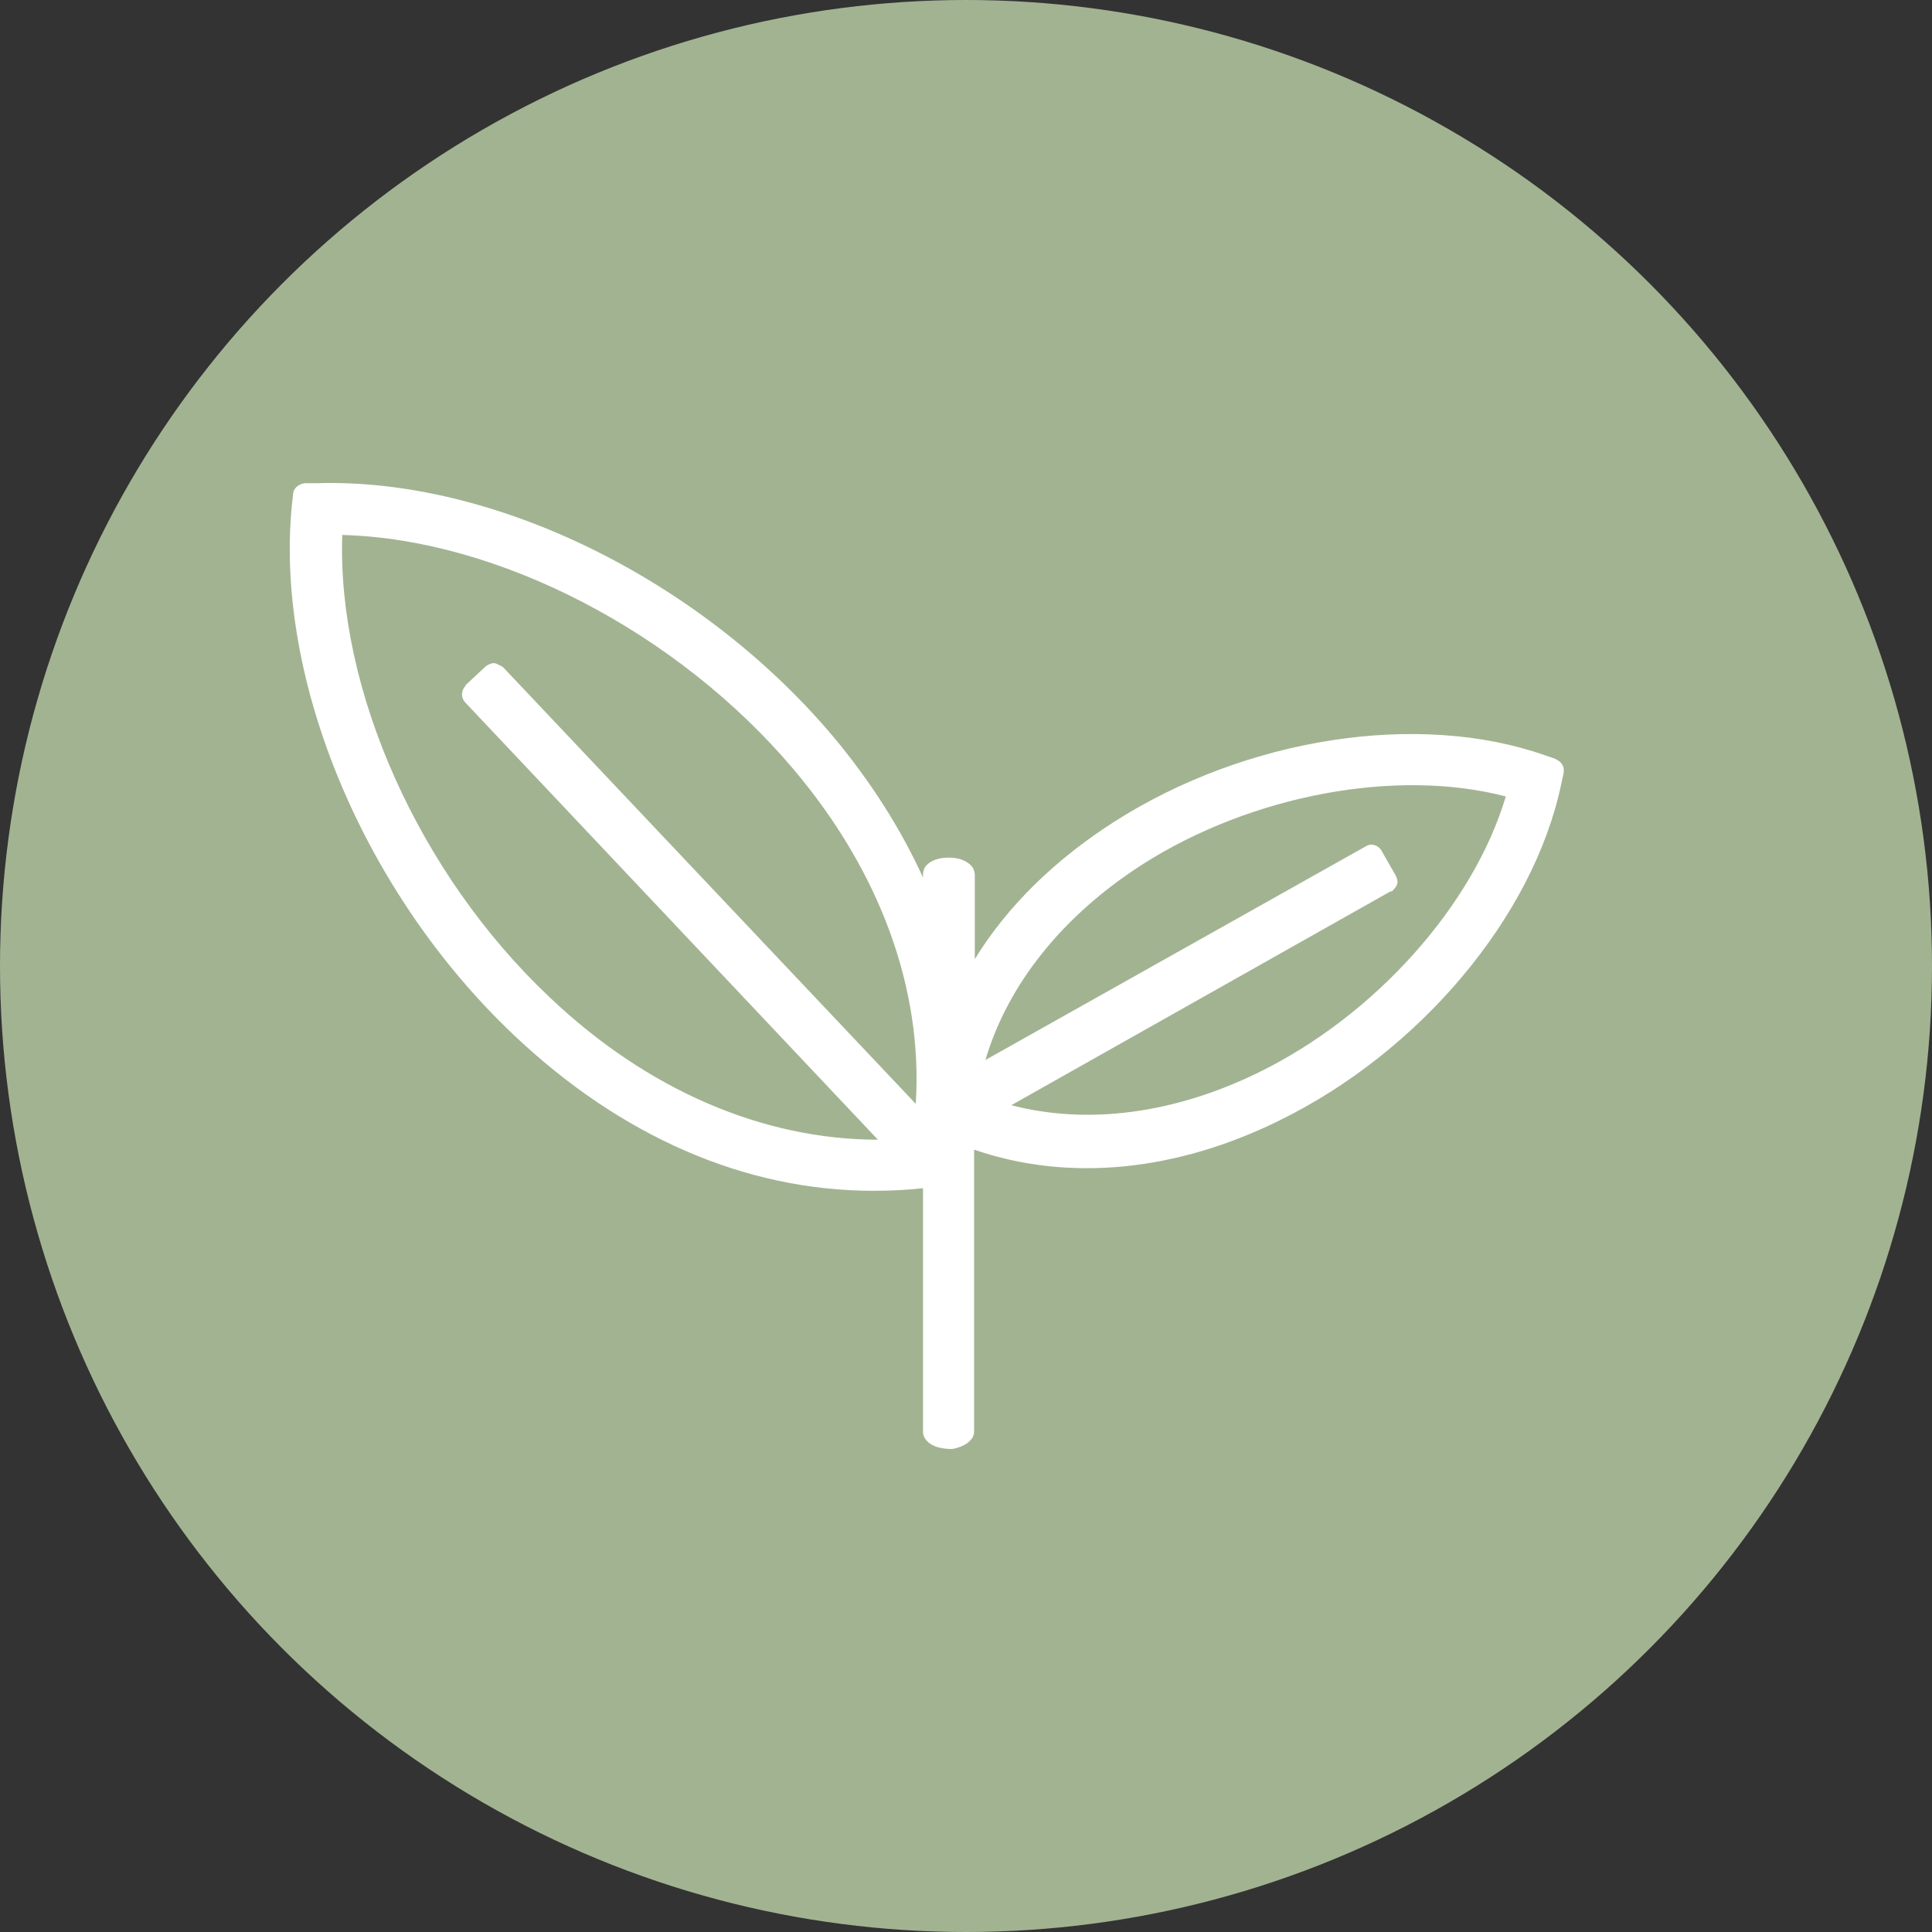 <svg width="20" height="20" viewBox="0 0 20 20" fill="none" xmlns="http://www.w3.org/2000/svg">
    <rect x="0" y="0" width="20" height="20" fill="#333333" stroke="none"/>
    <circle cx="10" cy="10" r="10" fill="#A2B392"/>
    <path d="M4.821 7.098C4.773 7.146 4.766 7.222 4.821 7.277L9.088 11.798C7.906 11.798 6.704 11.289 5.687 10.321C4.333 9.042 3.488 7.139 3.543 5.538C5.151 5.579 7.013 6.541 8.215 7.964C9.115 9.029 9.555 10.245 9.48 11.427L5.206 6.905C5.206 6.905 5.151 6.871 5.116 6.864C5.089 6.864 5.054 6.878 5.027 6.899L4.814 7.098H4.821ZM14.4 9.235C14.4 9.235 14.448 9.194 14.461 9.159C14.475 9.125 14.461 9.091 14.448 9.063L14.303 8.809C14.269 8.747 14.193 8.726 14.139 8.761L10.201 10.973C10.435 10.183 11.005 9.475 11.83 8.946C12.963 8.225 14.461 7.95 15.588 8.245C15.252 9.372 14.235 10.513 13.025 11.104C12.153 11.53 11.259 11.647 10.469 11.441L14.406 9.221L14.4 9.235ZM16.117 7.861L15.994 7.819C14.688 7.359 12.902 7.634 11.534 8.507C10.923 8.898 10.428 9.379 10.091 9.929V9.049C10.091 9.049 10.084 8.994 10.064 8.974C10.05 8.953 9.981 8.878 9.823 8.878C9.645 8.878 9.583 8.96 9.569 8.988C9.562 9.008 9.555 9.029 9.555 9.049V9.084C9.322 8.575 9.012 8.087 8.621 7.62C7.246 5.992 5.109 4.947 3.282 5.002H3.158C3.089 5.009 3.034 5.057 3.034 5.119L3.02 5.243C2.849 7.05 3.769 9.242 5.309 10.705C6.429 11.77 7.721 12.327 9.04 12.327C9.212 12.327 9.383 12.32 9.555 12.3V14.821C9.555 14.821 9.555 14.849 9.562 14.863C9.576 14.897 9.624 15 9.858 15C10.002 14.973 10.05 14.911 10.071 14.876C10.078 14.856 10.084 14.842 10.084 14.821V11.901C11.06 12.238 12.173 12.128 13.245 11.599C14.702 10.884 15.87 9.489 16.159 8.129L16.186 8.005C16.2 7.943 16.166 7.881 16.104 7.861" fill="white"/>
</svg>
